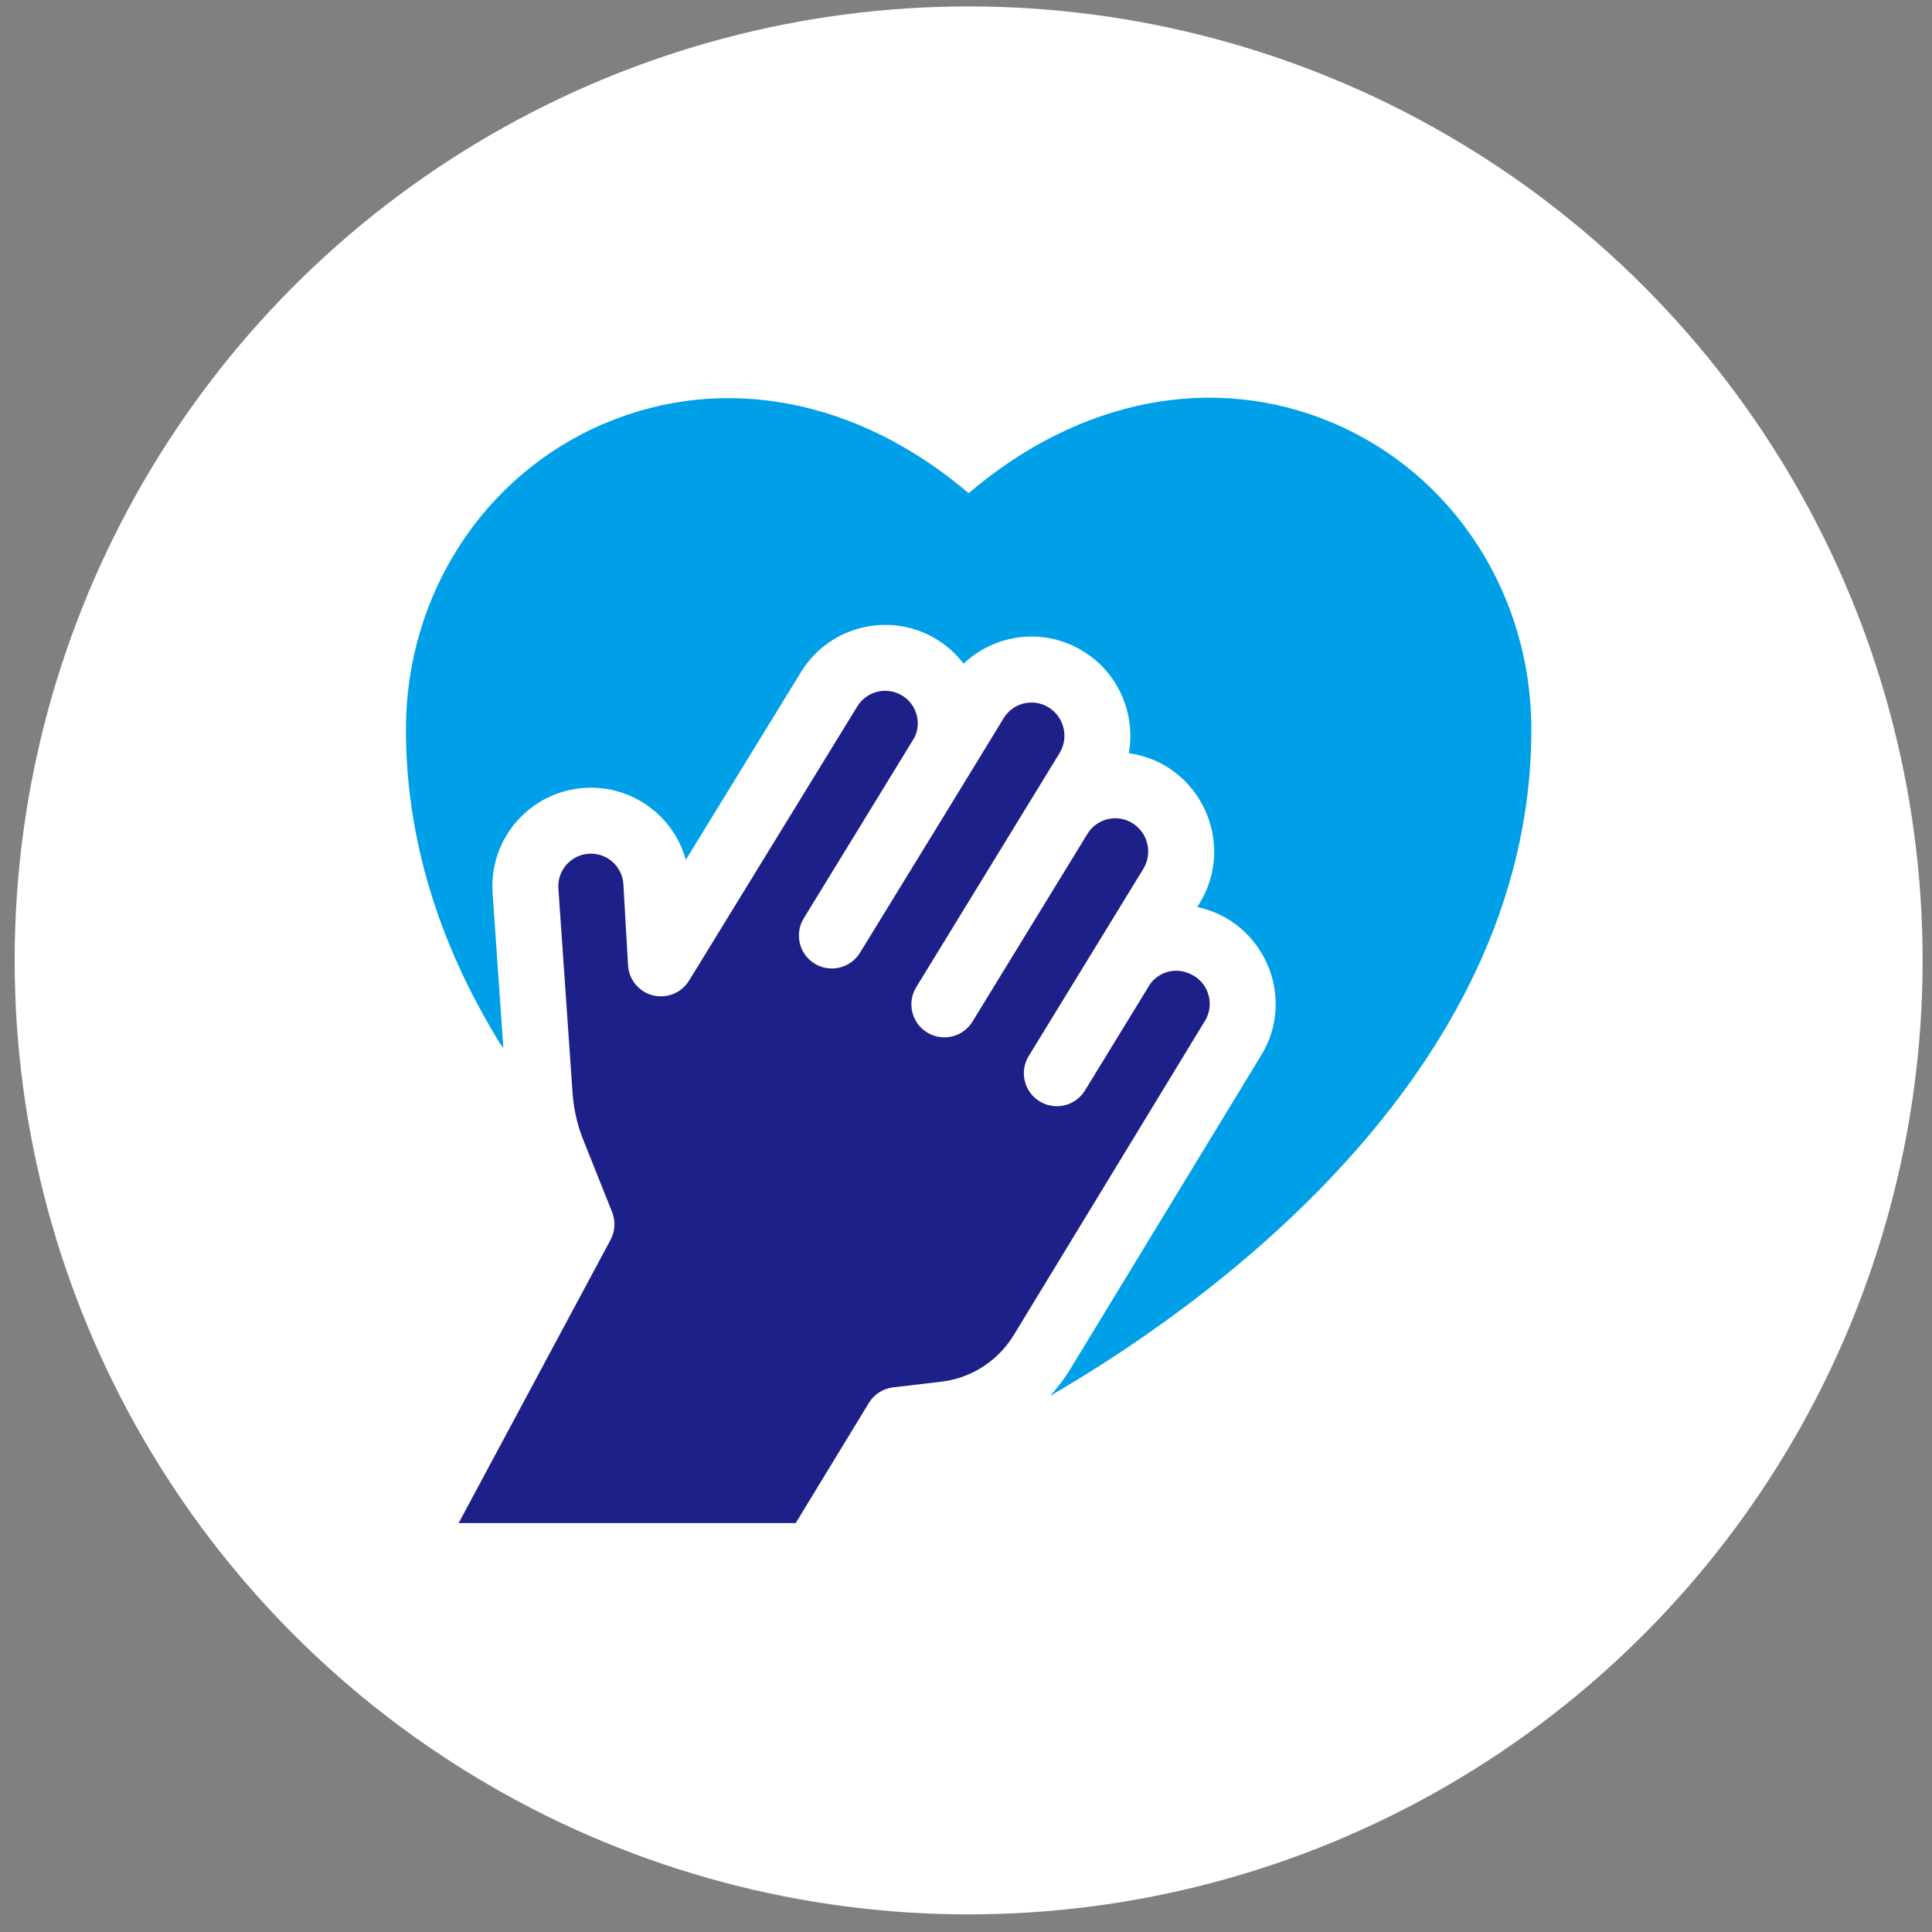 <svg width="103" height="103" viewBox="0 0 103 103" fill="none" xmlns="http://www.w3.org/2000/svg">
<rect x="0" y="0" width="103" height="103" fill="#808080" stroke="none"/>
<circle cx="51.641" cy="51.201" r="50.859" fill="white"/>
<g clip-path="url(#clip0_102_896)">
<path d="M63.664 52.032C62.792 51.499 61.828 51.779 61.329 52.441L57.842 58.136C57.335 58.964 56.253 59.224 55.425 58.717C54.597 58.21 54.337 57.128 54.844 56.3C54.844 56.3 60.953 46.322 60.953 46.322C61.465 45.487 61.201 44.391 60.366 43.88C59.546 43.378 58.477 43.635 57.974 44.455C57.834 44.684 55.53 48.447 51.846 54.464C51.339 55.292 50.257 55.552 49.428 55.045C48.601 54.538 48.34 53.456 48.847 52.629L56.487 40.152C56.998 39.317 56.735 38.221 55.899 37.71C55.08 37.208 54.01 37.465 53.508 38.285C53.429 38.414 52.169 40.498 45.848 50.794C45.34 51.621 44.257 51.88 43.43 51.373C42.603 50.865 42.344 49.782 42.852 48.955C45.701 44.314 48.457 39.8 48.768 39.293C49.137 38.496 48.854 37.539 48.088 37.077C47.273 36.585 46.205 36.845 45.707 37.656L36.736 52.279C36.334 52.934 35.553 53.252 34.808 53.065C34.063 52.877 33.526 52.227 33.482 51.461L33.235 47.148C33.18 46.184 32.351 45.45 31.383 45.515C30.425 45.581 29.703 46.41 29.769 47.367C30.605 59.425 30.518 58.194 30.538 58.43C30.609 59.229 30.792 60.012 31.091 60.758L32.632 64.616C32.825 65.099 32.795 65.641 32.549 66.1L24.451 81.201H42.42L46.32 74.796C46.601 74.335 47.078 74.028 47.615 73.964L50.165 73.664C50.867 73.581 51.53 73.363 52.125 73.031C52.906 72.594 53.571 71.959 54.052 71.168L64.242 54.419C64.739 53.602 64.48 52.531 63.664 52.032Z" fill="#1D2088"/>
<path d="M71.053 22.544C64.694 19.851 57.541 21.262 51.641 26.293C45.753 21.276 38.601 19.877 32.23 22.574C25.797 25.297 21.641 31.701 21.641 38.889C21.641 44.589 23.324 50.213 26.644 55.607C26.699 55.697 26.764 55.78 26.834 55.858L26.262 47.61C26.062 44.713 28.245 42.206 31.143 42.008C33.726 41.832 35.927 43.534 36.563 45.837L42.711 35.818C44.215 33.367 47.442 32.581 49.904 34.066C50.482 34.415 50.976 34.862 51.373 35.382C53.024 33.809 55.627 33.421 57.736 34.712C59.645 35.881 60.55 38.075 60.18 40.157C63.933 40.676 65.939 44.912 63.952 48.157L63.832 48.354C67.394 49.13 69.118 53.168 67.246 56.246L57.056 72.995C56.741 73.512 56.379 73.989 55.977 74.422C63.706 69.953 81.641 57.561 81.641 38.889C81.641 31.683 77.485 25.267 71.053 22.544Z" fill="#00A0E9"/>
</g>
<defs>
<clipPath id="clip0_102_896">
<rect width="60" height="60" fill="white" transform="translate(21.641 21.201)"/>
</clipPath>
</defs>
</svg>
